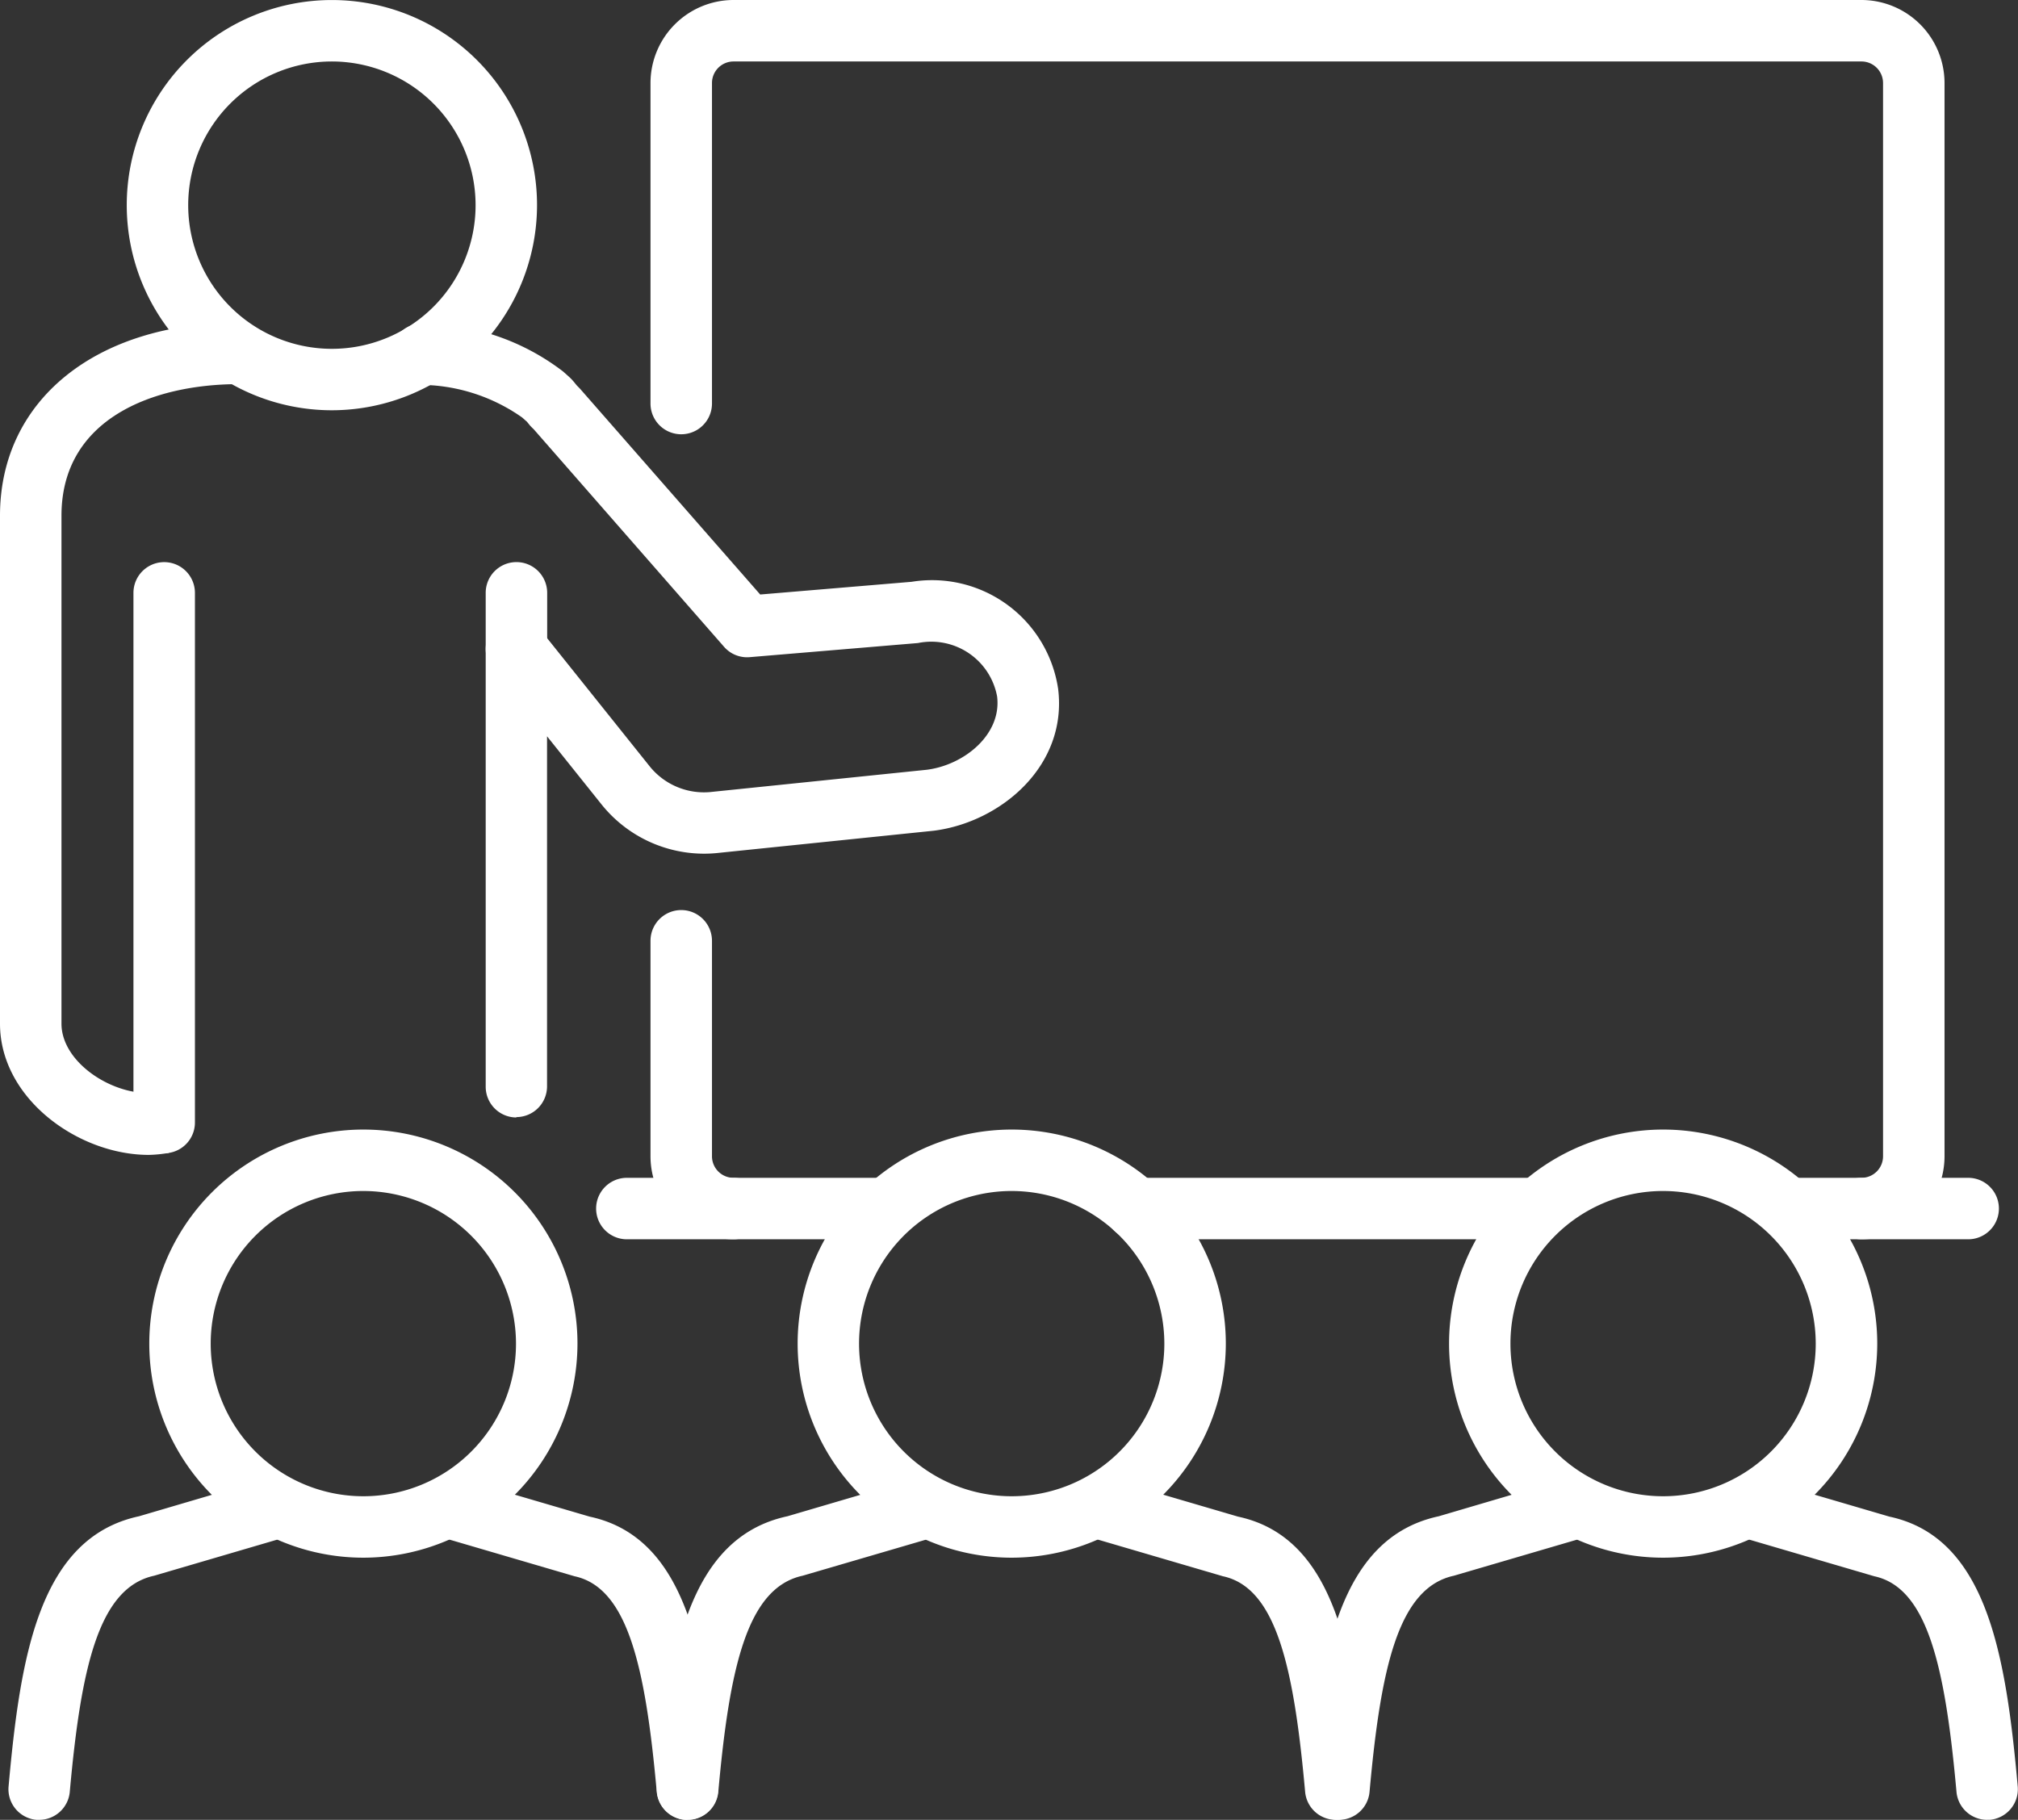 <?xml version="1.0" encoding="UTF-8"?> <svg xmlns="http://www.w3.org/2000/svg" xmlns:xlink="http://www.w3.org/1999/xlink" width="59.082" height="53.287" viewBox="0 0 59.082 53.287"><rect x="0" y="0" width="59.082" height="53.287" fill="#333333" stroke="none"/><defs><clipPath id="clip-path"><rect id="Rectangle_1027" data-name="Rectangle 1027" width="59.082" height="53.287" transform="translate(0 0)" fill="#fff"></rect></clipPath></defs><g id="Group_1119" data-name="Group 1119" transform="translate(0 0)"><g id="Group_1118" data-name="Group 1118" clip-path="url(#clip-path)"><path id="Path_2617" data-name="Path 2617" d="M57.623,36.288H52.435a.9.9,0,1,1,0-1.8h5.188a.9.9,0,0,1,0,1.8" fill="#fff"></path><path id="Path_2618" data-name="Path 2618" d="M44.972,36.288H33.246a.9.9,0,0,1,0-1.8H44.972a.9.9,0,1,1,0,1.8" fill="#fff"></path><path id="Path_2619" data-name="Path 2619" d="M25.9,36.288H18.353a.9.9,0,1,1,0-1.8H25.9a.9.9,0,1,1,0,1.8" fill="#fff"></path><path id="Path_2620" data-name="Path 2620" d="M54.5,36.288a.9.9,0,1,1,0-1.8.631.631,0,0,0,.631-.63V2.431A.632.632,0,0,0,54.5,1.8H21.475a.631.631,0,0,0-.63.631v9.385a.9.9,0,0,1-1.8,0V2.431A2.434,2.434,0,0,1,21.475,0H54.5a2.434,2.434,0,0,1,2.431,2.431V33.858a2.433,2.433,0,0,1-2.431,2.43" fill="#fff"></path><path id="Path_2621" data-name="Path 2621" d="M21.475,36.288a2.433,2.433,0,0,1-2.43-2.43v-6.31a.9.9,0,0,1,1.8,0v6.31a.631.631,0,0,0,.63.63.9.9,0,1,1,0,1.8" fill="#fff"></path><path id="Path_2622" data-name="Path 2622" d="M15.12,32.721a.9.9,0,0,1-.9-.9V19a.9.9,0,0,1,1.6-.562l3.2,4a2.041,2.041,0,0,0,1.845.747l6.266-.645c1.1-.138,2.2-1.035,2.062-2.146a1.959,1.959,0,0,0-2.317-1.565l-4.922.413a.894.894,0,0,1-.753-.3l-5.576-6.374c-.037-.035-.073-.07-.107-.108-.016-.018-.075-.092-.09-.111l-.054-.047-.086-.077a5.225,5.225,0,0,0-3.017-.956.9.9,0,1,1,.179-1.791,6.771,6.771,0,0,1,4.036,1.4c.131.116.189.167.243.222.029.029.113.129.137.161s.112.114.138.147l5.253,6,4.433-.372a3.733,3.733,0,0,1,4.289,3.131c.282,2.25-1.672,3.91-3.644,4.158l-6.264.645a3.85,3.85,0,0,1-3.455-1.41l-1.6-2v10.25a.9.9,0,0,1-.9.9" fill="#fff"></path><path id="Path_2623" data-name="Path 2623" d="M4.355,33.817C2.3,33.817,0,32.173,0,29.974V15.1c0-3.38,2.81-5.652,6.992-5.652a.911.911,0,0,1,.913.9.889.889,0,0,1-.887.9H6.992c-2.51,0-5.192,1.012-5.192,3.852V29.974c0,1.195,1.642,2.2,2.843,2.01l.3,1.774a3.756,3.756,0,0,1-.592.059" fill="#fff"></path><path id="Path_2624" data-name="Path 2624" d="M4.807,33.769a.9.9,0,0,1-.9-.9V17.36a.9.9,0,1,1,1.8,0V32.869a.9.9,0,0,1-.9.9" fill="#fff"></path><path id="Path_2625" data-name="Path 2625" d="M9.717,12.013a6.006,6.006,0,1,1,6.006-6.006,6.013,6.013,0,0,1-6.006,6.006m0-10.213a4.207,4.207,0,1,0,4.207,4.207A4.211,4.211,0,0,0,9.717,1.8" fill="#fff"></path><path id="Path_2626" data-name="Path 2626" d="M29.621,45.611a6.268,6.268,0,1,1,6.268-6.268,6.276,6.276,0,0,1-6.268,6.268m0-10.737a4.469,4.469,0,1,0,4.468,4.469,4.474,4.474,0,0,0-4.468-4.469" fill="#fff"></path><path id="Path_2627" data-name="Path 2627" d="M39.111,53.287a.9.9,0,0,1-.9-.819c-.328-3.649-.846-5.978-2.406-6.313l-3.753-1.1a.9.9,0,1,1,.506-1.728l3.689,1.082c2.863.612,3.414,4.084,3.757,7.9a.9.9,0,0,1-.815.977l-.082,0" fill="#fff"></path><path id="Path_2628" data-name="Path 2628" d="M20.13,53.287l-.082,0a.9.9,0,0,1-.815-.977c.343-3.811.894-7.283,3.821-7.912l3.625-1.065a.9.9,0,1,1,.506,1.728L23.5,46.139c-1.624.351-2.142,2.68-2.47,6.329a.9.9,0,0,1-.9.819" fill="#fff"></path><path id="Path_2629" data-name="Path 2629" d="M48.691,45.611a6.268,6.268,0,1,1,6.27-6.268,6.275,6.275,0,0,1-6.27,6.268m0-10.737a4.469,4.469,0,1,0,4.469,4.469,4.473,4.473,0,0,0-4.469-4.469" fill="#fff"></path><path id="Path_2630" data-name="Path 2630" d="M58.181,53.287a.9.9,0,0,1-.9-.819c-.329-3.649-.845-5.978-2.406-6.313l-3.753-1.1a.9.9,0,1,1,.506-1.728l3.69,1.082c2.862.612,3.413,4.084,3.756,7.9a.9.9,0,0,1-.815.977c-.027,0-.055,0-.082,0" fill="#fff"></path><path id="Path_2631" data-name="Path 2631" d="M39.2,53.287l-.082,0a.9.9,0,0,1-.815-.977c.343-3.811.894-7.283,3.821-7.912L45.75,43.33a.9.9,0,1,1,.506,1.728l-3.689,1.081c-1.624.351-2.142,2.68-2.47,6.329a.9.9,0,0,1-.9.819" fill="#fff"></path><path id="Path_2632" data-name="Path 2632" d="M10.638,45.611a6.268,6.268,0,1,1,6.269-6.268,6.276,6.276,0,0,1-6.269,6.268m0-10.737a4.469,4.469,0,1,0,4.469,4.469,4.474,4.474,0,0,0-4.469-4.469" fill="#fff"></path><path id="Path_2633" data-name="Path 2633" d="M20.128,53.287a.9.9,0,0,1-.9-.819c-.329-3.649-.846-5.978-2.406-6.313l-3.754-1.1a.9.9,0,1,1,.506-1.728l3.69,1.082c2.862.612,3.413,4.084,3.757,7.894a.9.9,0,0,1-.815.978l-.082,0" fill="#fff"></path><path id="Path_2634" data-name="Path 2634" d="M1.148,53.287l-.082,0a.9.9,0,0,1-.815-.977c.343-3.811.894-7.283,3.82-7.912L7.7,43.33A.9.9,0,1,1,8.2,45.058L4.514,46.139c-1.624.351-2.142,2.68-2.471,6.329a.9.9,0,0,1-.895.819" fill="#fff"></path><path id="Path_2635" data-name="Path 2635" d="M15.12,19.905a.9.9,0,0,1-.9-.9V17.359a.9.9,0,0,1,1.8,0V19a.9.9,0,0,1-.9.9" fill="#fff"></path></g></g></svg> 